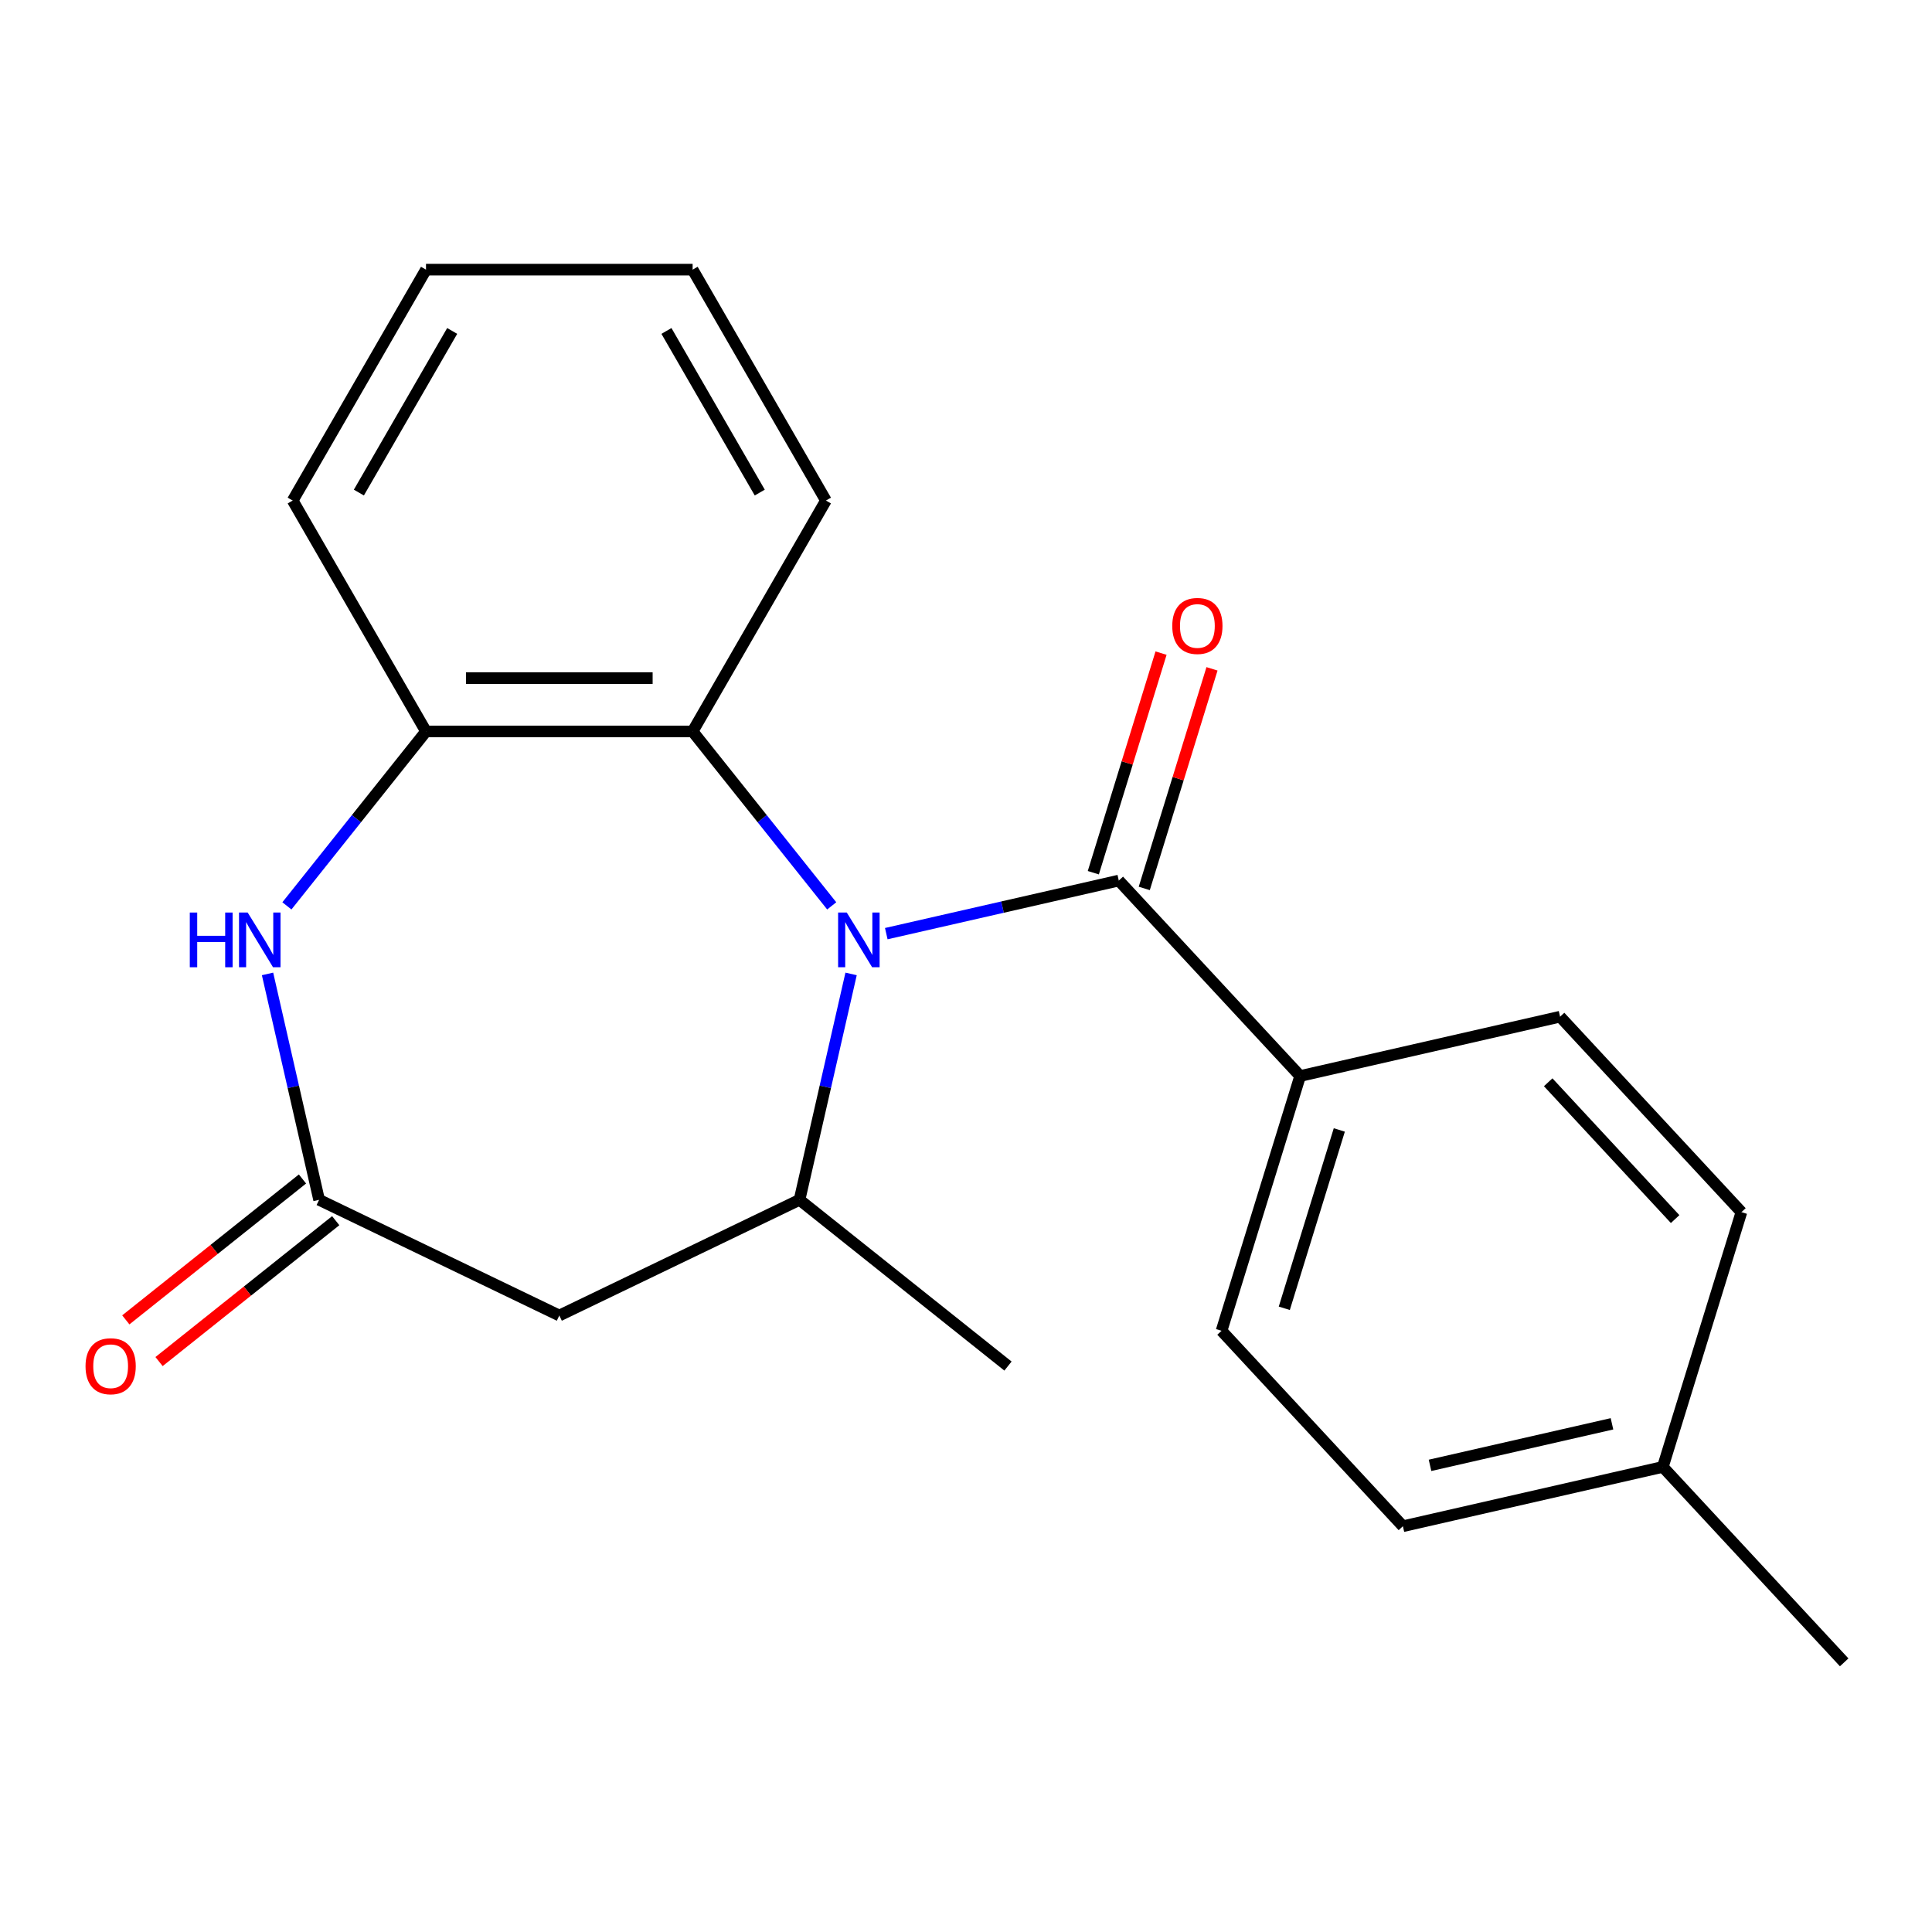 <?xml version='1.0' encoding='iso-8859-1'?>
<svg version='1.1' baseProfile='full'
              xmlns='http://www.w3.org/2000/svg'
                      xmlns:rdkit='http://www.rdkit.org/xml'
                      xmlns:xlink='http://www.w3.org/1999/xlink'
                  xml:space='preserve'
width='1000px' height='1000px' viewBox='0 0 1000 1000'>
<!-- END OF HEADER -->
<rect style='opacity:1.0;fill:#FFFFFF;stroke:none' width='1000' height='1000' x='0' y='0'> </rect>
<path class='bond-0' d='M 458.734,483.251 L 518.91,469.516' style='fill:none;fill-rule:evenodd;stroke:#0000FF;stroke-width:6px;stroke-linecap:butt;stroke-linejoin:miter;stroke-opacity:1' />
<path class='bond-0' d='M 518.91,469.516 L 579.085,455.781' style='fill:none;fill-rule:evenodd;stroke:#000000;stroke-width:6px;stroke-linecap:butt;stroke-linejoin:miter;stroke-opacity:1' />
<path class='bond-1' d='M 440.524,504.099 L 427.18,562.565' style='fill:none;fill-rule:evenodd;stroke:#0000FF;stroke-width:6px;stroke-linecap:butt;stroke-linejoin:miter;stroke-opacity:1' />
<path class='bond-1' d='M 427.18,562.565 L 413.835,621.031' style='fill:none;fill-rule:evenodd;stroke:#000000;stroke-width:6px;stroke-linecap:butt;stroke-linejoin:miter;stroke-opacity:1' />
<path class='bond-3' d='M 430.5,468.879 L 394.501,423.737' style='fill:none;fill-rule:evenodd;stroke:#0000FF;stroke-width:6px;stroke-linecap:butt;stroke-linejoin:miter;stroke-opacity:1' />
<path class='bond-3' d='M 394.501,423.737 L 358.501,378.595' style='fill:none;fill-rule:evenodd;stroke:#000000;stroke-width:6px;stroke-linecap:butt;stroke-linejoin:miter;stroke-opacity:1' />
<path class='bond-7' d='M 579.085,455.781 L 672.95,556.943' style='fill:none;fill-rule:evenodd;stroke:#000000;stroke-width:6px;stroke-linecap:butt;stroke-linejoin:miter;stroke-opacity:1' />
<path class='bond-8' d='M 592.272,459.849 L 609.802,403.018' style='fill:none;fill-rule:evenodd;stroke:#000000;stroke-width:6px;stroke-linecap:butt;stroke-linejoin:miter;stroke-opacity:1' />
<path class='bond-8' d='M 609.802,403.018 L 627.332,346.188' style='fill:none;fill-rule:evenodd;stroke:#FF0000;stroke-width:6px;stroke-linecap:butt;stroke-linejoin:miter;stroke-opacity:1' />
<path class='bond-8' d='M 565.898,451.713 L 583.428,394.883' style='fill:none;fill-rule:evenodd;stroke:#000000;stroke-width:6px;stroke-linecap:butt;stroke-linejoin:miter;stroke-opacity:1' />
<path class='bond-8' d='M 583.428,394.883 L 600.958,338.053' style='fill:none;fill-rule:evenodd;stroke:#FF0000;stroke-width:6px;stroke-linecap:butt;stroke-linejoin:miter;stroke-opacity:1' />
<path class='bond-5' d='M 413.835,621.031 L 289.5,680.908' style='fill:none;fill-rule:evenodd;stroke:#000000;stroke-width:6px;stroke-linecap:butt;stroke-linejoin:miter;stroke-opacity:1' />
<path class='bond-15' d='M 413.835,621.031 L 521.729,707.074' style='fill:none;fill-rule:evenodd;stroke:#000000;stroke-width:6px;stroke-linecap:butt;stroke-linejoin:miter;stroke-opacity:1' />
<path class='bond-2' d='M 148.5,468.879 L 184.5,423.737' style='fill:none;fill-rule:evenodd;stroke:#0000FF;stroke-width:6px;stroke-linecap:butt;stroke-linejoin:miter;stroke-opacity:1' />
<path class='bond-2' d='M 184.5,423.737 L 220.499,378.595' style='fill:none;fill-rule:evenodd;stroke:#000000;stroke-width:6px;stroke-linecap:butt;stroke-linejoin:miter;stroke-opacity:1' />
<path class='bond-21' d='M 138.476,504.099 L 151.82,562.565' style='fill:none;fill-rule:evenodd;stroke:#0000FF;stroke-width:6px;stroke-linecap:butt;stroke-linejoin:miter;stroke-opacity:1' />
<path class='bond-21' d='M 151.82,562.565 L 165.165,621.031' style='fill:none;fill-rule:evenodd;stroke:#000000;stroke-width:6px;stroke-linecap:butt;stroke-linejoin:miter;stroke-opacity:1' />
<path class='bond-6' d='M 358.501,378.595 L 220.499,378.595' style='fill:none;fill-rule:evenodd;stroke:#000000;stroke-width:6px;stroke-linecap:butt;stroke-linejoin:miter;stroke-opacity:1' />
<path class='bond-6' d='M 337.801,350.995 L 241.2,350.995' style='fill:none;fill-rule:evenodd;stroke:#000000;stroke-width:6px;stroke-linecap:butt;stroke-linejoin:miter;stroke-opacity:1' />
<path class='bond-16' d='M 358.501,378.595 L 427.502,259.082' style='fill:none;fill-rule:evenodd;stroke:#000000;stroke-width:6px;stroke-linecap:butt;stroke-linejoin:miter;stroke-opacity:1' />
<path class='bond-4' d='M 165.165,621.031 L 289.5,680.908' style='fill:none;fill-rule:evenodd;stroke:#000000;stroke-width:6px;stroke-linecap:butt;stroke-linejoin:miter;stroke-opacity:1' />
<path class='bond-9' d='M 156.561,610.242 L 110.839,646.704' style='fill:none;fill-rule:evenodd;stroke:#000000;stroke-width:6px;stroke-linecap:butt;stroke-linejoin:miter;stroke-opacity:1' />
<path class='bond-9' d='M 110.839,646.704 L 65.117,683.166' style='fill:none;fill-rule:evenodd;stroke:#FF0000;stroke-width:6px;stroke-linecap:butt;stroke-linejoin:miter;stroke-opacity:1' />
<path class='bond-9' d='M 173.769,631.82 L 128.047,668.283' style='fill:none;fill-rule:evenodd;stroke:#000000;stroke-width:6px;stroke-linecap:butt;stroke-linejoin:miter;stroke-opacity:1' />
<path class='bond-9' d='M 128.047,668.283 L 82.325,704.745' style='fill:none;fill-rule:evenodd;stroke:#FF0000;stroke-width:6px;stroke-linecap:butt;stroke-linejoin:miter;stroke-opacity:1' />
<path class='bond-17' d='M 220.499,378.595 L 151.498,259.082' style='fill:none;fill-rule:evenodd;stroke:#000000;stroke-width:6px;stroke-linecap:butt;stroke-linejoin:miter;stroke-opacity:1' />
<path class='bond-10' d='M 672.95,556.943 L 632.274,688.814' style='fill:none;fill-rule:evenodd;stroke:#000000;stroke-width:6px;stroke-linecap:butt;stroke-linejoin:miter;stroke-opacity:1' />
<path class='bond-10' d='M 693.223,584.859 L 664.749,677.169' style='fill:none;fill-rule:evenodd;stroke:#000000;stroke-width:6px;stroke-linecap:butt;stroke-linejoin:miter;stroke-opacity:1' />
<path class='bond-11' d='M 672.95,556.943 L 807.492,526.235' style='fill:none;fill-rule:evenodd;stroke:#000000;stroke-width:6px;stroke-linecap:butt;stroke-linejoin:miter;stroke-opacity:1' />
<path class='bond-13' d='M 632.274,688.814 L 726.139,789.977' style='fill:none;fill-rule:evenodd;stroke:#000000;stroke-width:6px;stroke-linecap:butt;stroke-linejoin:miter;stroke-opacity:1' />
<path class='bond-12' d='M 807.492,526.235 L 901.357,627.398' style='fill:none;fill-rule:evenodd;stroke:#000000;stroke-width:6px;stroke-linecap:butt;stroke-linejoin:miter;stroke-opacity:1' />
<path class='bond-12' d='M 801.339,560.183 L 867.045,630.996' style='fill:none;fill-rule:evenodd;stroke:#000000;stroke-width:6px;stroke-linecap:butt;stroke-linejoin:miter;stroke-opacity:1' />
<path class='bond-14' d='M 901.357,627.398 L 860.68,759.268' style='fill:none;fill-rule:evenodd;stroke:#000000;stroke-width:6px;stroke-linecap:butt;stroke-linejoin:miter;stroke-opacity:1' />
<path class='bond-23' d='M 726.139,789.977 L 860.68,759.268' style='fill:none;fill-rule:evenodd;stroke:#000000;stroke-width:6px;stroke-linecap:butt;stroke-linejoin:miter;stroke-opacity:1' />
<path class='bond-23' d='M 740.178,758.462 L 834.358,736.966' style='fill:none;fill-rule:evenodd;stroke:#000000;stroke-width:6px;stroke-linecap:butt;stroke-linejoin:miter;stroke-opacity:1' />
<path class='bond-18' d='M 860.68,759.268 L 954.545,860.431' style='fill:none;fill-rule:evenodd;stroke:#000000;stroke-width:6px;stroke-linecap:butt;stroke-linejoin:miter;stroke-opacity:1' />
<path class='bond-19' d='M 427.502,259.082 L 358.501,139.569' style='fill:none;fill-rule:evenodd;stroke:#000000;stroke-width:6px;stroke-linecap:butt;stroke-linejoin:miter;stroke-opacity:1' />
<path class='bond-19' d='M 393.249,254.955 L 344.949,171.296' style='fill:none;fill-rule:evenodd;stroke:#000000;stroke-width:6px;stroke-linecap:butt;stroke-linejoin:miter;stroke-opacity:1' />
<path class='bond-22' d='M 151.498,259.082 L 220.499,139.569' style='fill:none;fill-rule:evenodd;stroke:#000000;stroke-width:6px;stroke-linecap:butt;stroke-linejoin:miter;stroke-opacity:1' />
<path class='bond-22' d='M 185.751,254.955 L 234.052,171.296' style='fill:none;fill-rule:evenodd;stroke:#000000;stroke-width:6px;stroke-linecap:butt;stroke-linejoin:miter;stroke-opacity:1' />
<path class='bond-20' d='M 358.501,139.569 L 220.499,139.569' style='fill:none;fill-rule:evenodd;stroke:#000000;stroke-width:6px;stroke-linecap:butt;stroke-linejoin:miter;stroke-opacity:1' />
<path  class='atom-0' d='M 438.284 472.329
L 447.564 487.329
Q 448.484 488.809, 449.964 491.489
Q 451.444 494.169, 451.524 494.329
L 451.524 472.329
L 455.284 472.329
L 455.284 500.649
L 451.404 500.649
L 441.444 484.249
Q 440.284 482.329, 439.044 480.129
Q 437.844 477.929, 437.484 477.249
L 437.484 500.649
L 433.804 500.649
L 433.804 472.329
L 438.284 472.329
' fill='#0000FF'/>
<path  class='atom-3' d='M 98.237 472.329
L 102.077 472.329
L 102.077 484.369
L 116.557 484.369
L 116.557 472.329
L 120.397 472.329
L 120.397 500.649
L 116.557 500.649
L 116.557 487.569
L 102.077 487.569
L 102.077 500.649
L 98.237 500.649
L 98.237 472.329
' fill='#0000FF'/>
<path  class='atom-3' d='M 128.197 472.329
L 137.477 487.329
Q 138.397 488.809, 139.877 491.489
Q 141.357 494.169, 141.437 494.329
L 141.437 472.329
L 145.197 472.329
L 145.197 500.649
L 141.317 500.649
L 131.357 484.249
Q 130.197 482.329, 128.957 480.129
Q 127.757 477.929, 127.397 477.249
L 127.397 500.649
L 123.717 500.649
L 123.717 472.329
L 128.197 472.329
' fill='#0000FF'/>
<path  class='atom-9' d='M 606.762 323.99
Q 606.762 317.19, 610.122 313.39
Q 613.482 309.59, 619.762 309.59
Q 626.042 309.59, 629.402 313.39
Q 632.762 317.19, 632.762 323.99
Q 632.762 330.87, 629.362 334.79
Q 625.962 338.67, 619.762 338.67
Q 613.522 338.67, 610.122 334.79
Q 606.762 330.91, 606.762 323.99
M 619.762 335.47
Q 624.082 335.47, 626.402 332.59
Q 628.762 329.67, 628.762 323.99
Q 628.762 318.43, 626.402 315.63
Q 624.082 312.79, 619.762 312.79
Q 615.442 312.79, 613.082 315.59
Q 610.762 318.39, 610.762 323.99
Q 610.762 329.71, 613.082 332.59
Q 615.442 335.47, 619.762 335.47
' fill='#FF0000'/>
<path  class='atom-10' d='M 44.271 707.154
Q 44.271 700.354, 47.631 696.554
Q 50.991 692.754, 57.271 692.754
Q 63.551 692.754, 66.911 696.554
Q 70.271 700.354, 70.271 707.154
Q 70.271 714.034, 66.871 717.954
Q 63.471 721.834, 57.271 721.834
Q 51.031 721.834, 47.631 717.954
Q 44.271 714.074, 44.271 707.154
M 57.271 718.634
Q 61.591 718.634, 63.911 715.754
Q 66.271 712.834, 66.271 707.154
Q 66.271 701.594, 63.911 698.794
Q 61.591 695.954, 57.271 695.954
Q 52.951 695.954, 50.591 698.754
Q 48.271 701.554, 48.271 707.154
Q 48.271 712.874, 50.591 715.754
Q 52.951 718.634, 57.271 718.634
' fill='#FF0000'/>
</svg>
